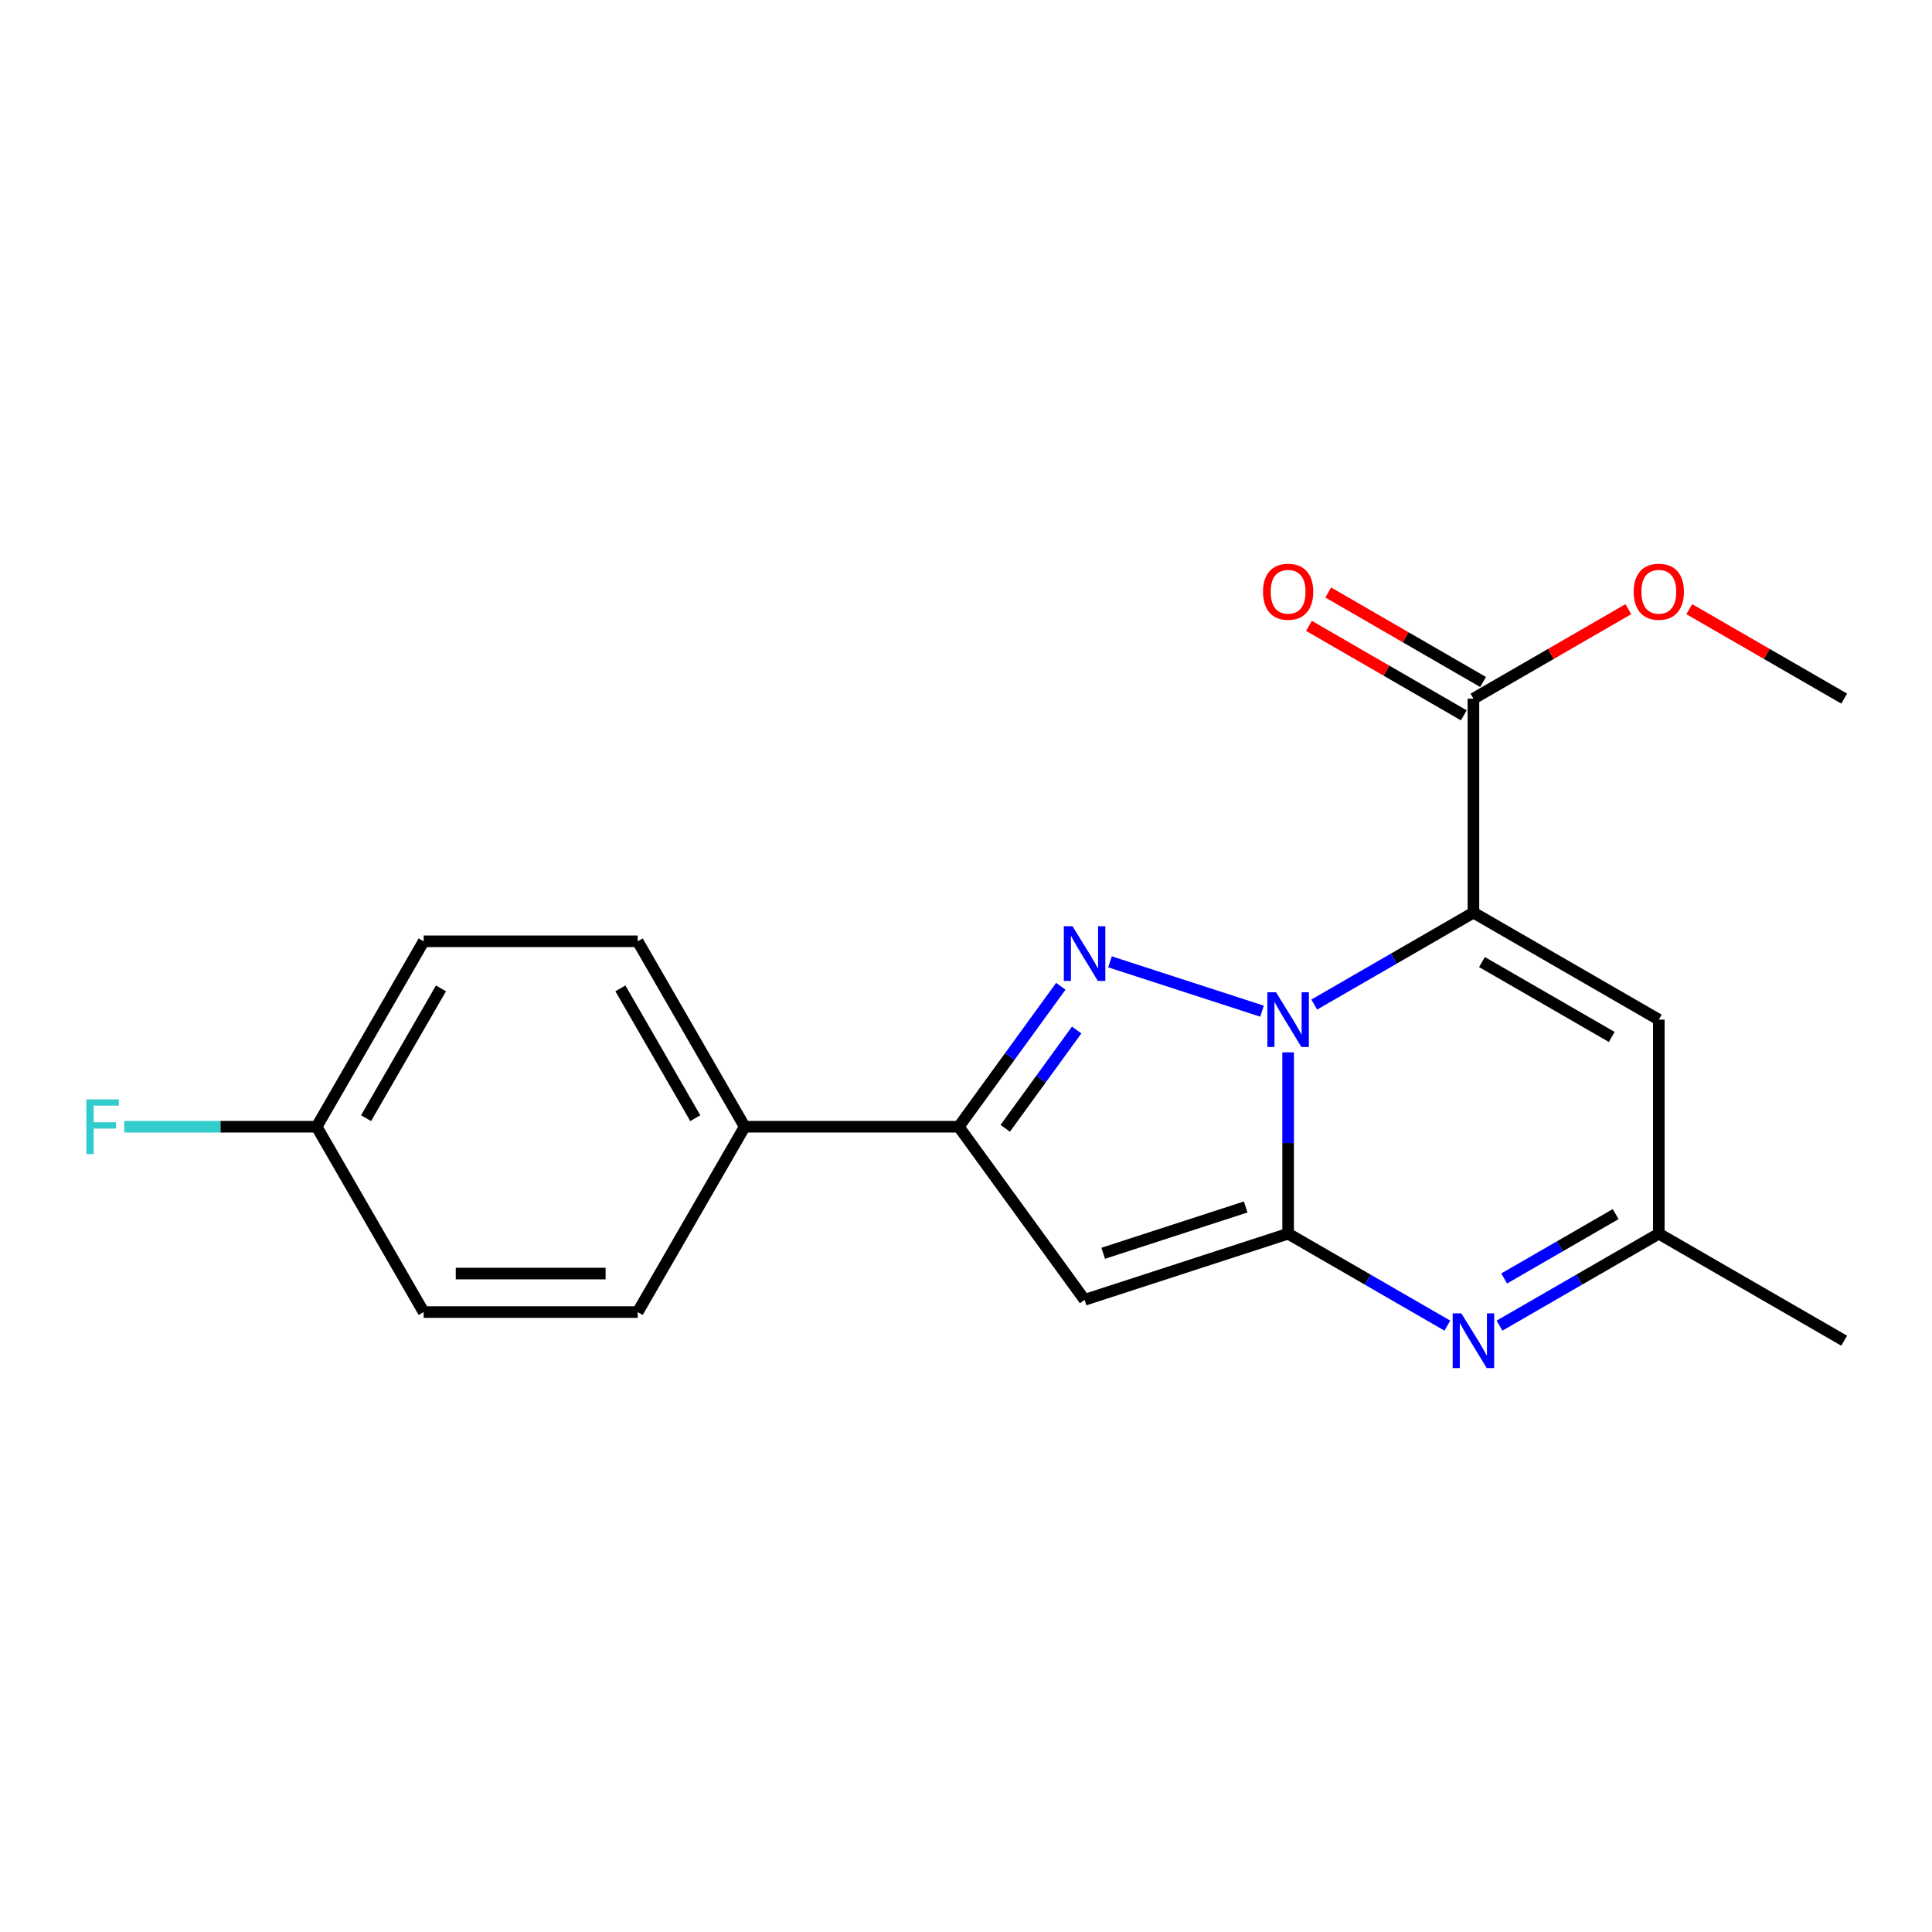 <?xml version='1.0' encoding='iso-8859-1'?>
<svg version='1.1' baseProfile='full'
              xmlns='http://www.w3.org/2000/svg'
                      xmlns:rdkit='http://www.rdkit.org/xml'
                      xmlns:xlink='http://www.w3.org/1999/xlink'
                  xml:space='preserve'
width='1000px' height='1000px' viewBox='0 0 1000 1000'>
<!-- END OF HEADER -->
<rect style='opacity:1.0;fill:#FFFFFF;stroke:none' width='1000' height='1000' x='0' y='0'> </rect>
<path class='bond-0' d='M 219.282,487.222 L 163.902,583.193' style='fill:none;fill-rule:evenodd;stroke:#000000;stroke-width:6px;stroke-linecap:butt;stroke-linejoin:miter;stroke-opacity:1' />
<path class='bond-0' d='M 228.247,511.584 L 189.481,578.764' style='fill:none;fill-rule:evenodd;stroke:#000000;stroke-width:6px;stroke-linecap:butt;stroke-linejoin:miter;stroke-opacity:1' />
<path class='bond-1' d='M 219.282,487.222 L 330.076,487.222' style='fill:none;fill-rule:evenodd;stroke:#000000;stroke-width:6px;stroke-linecap:butt;stroke-linejoin:miter;stroke-opacity:1' />
<path class='bond-4' d='M 163.902,583.193 L 219.282,679.13' style='fill:none;fill-rule:evenodd;stroke:#000000;stroke-width:6px;stroke-linecap:butt;stroke-linejoin:miter;stroke-opacity:1' />
<path class='bond-6' d='M 163.902,583.193 L 114.1,583.193' style='fill:none;fill-rule:evenodd;stroke:#000000;stroke-width:6px;stroke-linecap:butt;stroke-linejoin:miter;stroke-opacity:1' />
<path class='bond-6' d='M 114.1,583.193 L 64.298,583.193' style='fill:none;fill-rule:evenodd;stroke:#33CCCC;stroke-width:6px;stroke-linecap:butt;stroke-linejoin:miter;stroke-opacity:1' />
<path class='bond-5' d='M 330.076,487.222 L 385.456,583.193' style='fill:none;fill-rule:evenodd;stroke:#000000;stroke-width:6px;stroke-linecap:butt;stroke-linejoin:miter;stroke-opacity:1' />
<path class='bond-5' d='M 321.111,511.584 L 359.877,578.764' style='fill:none;fill-rule:evenodd;stroke:#000000;stroke-width:6px;stroke-linecap:butt;stroke-linejoin:miter;stroke-opacity:1' />
<path class='bond-3' d='M 219.282,679.13 L 330.076,679.13' style='fill:none;fill-rule:evenodd;stroke:#000000;stroke-width:6px;stroke-linecap:butt;stroke-linejoin:miter;stroke-opacity:1' />
<path class='bond-3' d='M 235.901,659.19 L 313.457,659.19' style='fill:none;fill-rule:evenodd;stroke:#000000;stroke-width:6px;stroke-linecap:butt;stroke-linejoin:miter;stroke-opacity:1' />
<path class='bond-2' d='M 385.456,583.193 L 330.076,679.13' style='fill:none;fill-rule:evenodd;stroke:#000000;stroke-width:6px;stroke-linecap:butt;stroke-linejoin:miter;stroke-opacity:1' />
<path class='bond-17' d='M 385.456,583.193 L 496.249,583.193' style='fill:none;fill-rule:evenodd;stroke:#000000;stroke-width:6px;stroke-linecap:butt;stroke-linejoin:miter;stroke-opacity:1' />
<path class='bond-19' d='M 954.545,361.595 L 914.456,338.451' style='fill:none;fill-rule:evenodd;stroke:#000000;stroke-width:6px;stroke-linecap:butt;stroke-linejoin:miter;stroke-opacity:1' />
<path class='bond-19' d='M 914.456,338.451 L 874.367,315.307' style='fill:none;fill-rule:evenodd;stroke:#FF0000;stroke-width:6px;stroke-linecap:butt;stroke-linejoin:miter;stroke-opacity:1' />
<path class='bond-14' d='M 496.249,583.193 L 522.663,546.846' style='fill:none;fill-rule:evenodd;stroke:#000000;stroke-width:6px;stroke-linecap:butt;stroke-linejoin:miter;stroke-opacity:1' />
<path class='bond-14' d='M 522.663,546.846 L 549.076,510.5' style='fill:none;fill-rule:evenodd;stroke:#0000FF;stroke-width:6px;stroke-linecap:butt;stroke-linejoin:miter;stroke-opacity:1' />
<path class='bond-14' d='M 520.305,584.011 L 538.794,558.569' style='fill:none;fill-rule:evenodd;stroke:#000000;stroke-width:6px;stroke-linecap:butt;stroke-linejoin:miter;stroke-opacity:1' />
<path class='bond-14' d='M 538.794,558.569 L 557.283,533.126' style='fill:none;fill-rule:evenodd;stroke:#0000FF;stroke-width:6px;stroke-linecap:butt;stroke-linejoin:miter;stroke-opacity:1' />
<path class='bond-16' d='M 496.249,583.193 L 561.378,672.794' style='fill:none;fill-rule:evenodd;stroke:#000000;stroke-width:6px;stroke-linecap:butt;stroke-linejoin:miter;stroke-opacity:1' />
<path class='bond-20' d='M 762.648,361.628 L 802.737,338.47' style='fill:none;fill-rule:evenodd;stroke:#000000;stroke-width:6px;stroke-linecap:butt;stroke-linejoin:miter;stroke-opacity:1' />
<path class='bond-20' d='M 802.737,338.47 L 842.827,315.313' style='fill:none;fill-rule:evenodd;stroke:#FF0000;stroke-width:6px;stroke-linecap:butt;stroke-linejoin:miter;stroke-opacity:1' />
<path class='bond-21' d='M 767.636,352.995 L 727.563,329.839' style='fill:none;fill-rule:evenodd;stroke:#000000;stroke-width:6px;stroke-linecap:butt;stroke-linejoin:miter;stroke-opacity:1' />
<path class='bond-21' d='M 727.563,329.839 L 687.49,306.683' style='fill:none;fill-rule:evenodd;stroke:#FF0000;stroke-width:6px;stroke-linecap:butt;stroke-linejoin:miter;stroke-opacity:1' />
<path class='bond-21' d='M 757.66,370.261 L 717.587,347.105' style='fill:none;fill-rule:evenodd;stroke:#000000;stroke-width:6px;stroke-linecap:butt;stroke-linejoin:miter;stroke-opacity:1' />
<path class='bond-21' d='M 717.587,347.105 L 677.514,323.949' style='fill:none;fill-rule:evenodd;stroke:#FF0000;stroke-width:6px;stroke-linecap:butt;stroke-linejoin:miter;stroke-opacity:1' />
<path class='bond-22' d='M 762.648,361.628 L 762.648,472.377' style='fill:none;fill-rule:evenodd;stroke:#000000;stroke-width:6px;stroke-linecap:butt;stroke-linejoin:miter;stroke-opacity:1' />
<path class='bond-13' d='M 561.378,672.794 L 666.733,638.551' style='fill:none;fill-rule:evenodd;stroke:#000000;stroke-width:6px;stroke-linecap:butt;stroke-linejoin:miter;stroke-opacity:1' />
<path class='bond-13' d='M 571.018,648.693 L 644.766,624.723' style='fill:none;fill-rule:evenodd;stroke:#000000;stroke-width:6px;stroke-linecap:butt;stroke-linejoin:miter;stroke-opacity:1' />
<path class='bond-18' d='M 954.545,693.942 L 858.597,638.551' style='fill:none;fill-rule:evenodd;stroke:#000000;stroke-width:6px;stroke-linecap:butt;stroke-linejoin:miter;stroke-opacity:1' />
<path class='bond-10' d='M 666.733,638.551 L 707.936,662.346' style='fill:none;fill-rule:evenodd;stroke:#000000;stroke-width:6px;stroke-linecap:butt;stroke-linejoin:miter;stroke-opacity:1' />
<path class='bond-10' d='M 707.936,662.346 L 749.139,686.141' style='fill:none;fill-rule:evenodd;stroke:#0000FF;stroke-width:6px;stroke-linecap:butt;stroke-linejoin:miter;stroke-opacity:1' />
<path class='bond-11' d='M 666.733,638.551 L 666.733,591.624' style='fill:none;fill-rule:evenodd;stroke:#000000;stroke-width:6px;stroke-linecap:butt;stroke-linejoin:miter;stroke-opacity:1' />
<path class='bond-11' d='M 666.733,591.624 L 666.733,544.698' style='fill:none;fill-rule:evenodd;stroke:#0000FF;stroke-width:6px;stroke-linecap:butt;stroke-linejoin:miter;stroke-opacity:1' />
<path class='bond-7' d='M 762.648,472.377 L 721.445,496.172' style='fill:none;fill-rule:evenodd;stroke:#000000;stroke-width:6px;stroke-linecap:butt;stroke-linejoin:miter;stroke-opacity:1' />
<path class='bond-7' d='M 721.445,496.172 L 680.242,519.967' style='fill:none;fill-rule:evenodd;stroke:#0000FF;stroke-width:6px;stroke-linecap:butt;stroke-linejoin:miter;stroke-opacity:1' />
<path class='bond-8' d='M 762.648,472.377 L 858.597,527.768' style='fill:none;fill-rule:evenodd;stroke:#000000;stroke-width:6px;stroke-linecap:butt;stroke-linejoin:miter;stroke-opacity:1' />
<path class='bond-8' d='M 767.071,497.955 L 834.235,536.729' style='fill:none;fill-rule:evenodd;stroke:#000000;stroke-width:6px;stroke-linecap:butt;stroke-linejoin:miter;stroke-opacity:1' />
<path class='bond-9' d='M 858.597,638.551 L 817.377,662.347' style='fill:none;fill-rule:evenodd;stroke:#000000;stroke-width:6px;stroke-linecap:butt;stroke-linejoin:miter;stroke-opacity:1' />
<path class='bond-9' d='M 817.377,662.347 L 776.158,686.143' style='fill:none;fill-rule:evenodd;stroke:#0000FF;stroke-width:6px;stroke-linecap:butt;stroke-linejoin:miter;stroke-opacity:1' />
<path class='bond-9' d='M 836.261,628.42 L 807.408,645.077' style='fill:none;fill-rule:evenodd;stroke:#000000;stroke-width:6px;stroke-linecap:butt;stroke-linejoin:miter;stroke-opacity:1' />
<path class='bond-9' d='M 807.408,645.077 L 778.554,661.734' style='fill:none;fill-rule:evenodd;stroke:#0000FF;stroke-width:6px;stroke-linecap:butt;stroke-linejoin:miter;stroke-opacity:1' />
<path class='bond-12' d='M 858.597,638.551 L 858.597,527.768' style='fill:none;fill-rule:evenodd;stroke:#000000;stroke-width:6px;stroke-linecap:butt;stroke-linejoin:miter;stroke-opacity:1' />
<path class='bond-15' d='M 653.223,523.383 L 574.533,497.84' style='fill:none;fill-rule:evenodd;stroke:#0000FF;stroke-width:6px;stroke-linecap:butt;stroke-linejoin:miter;stroke-opacity:1' />
<path  class='atom-15' d='M 756.388 679.782
L 765.668 694.782
Q 766.588 696.262, 768.068 698.942
Q 769.548 701.622, 769.628 701.782
L 769.628 679.782
L 773.388 679.782
L 773.388 708.102
L 769.508 708.102
L 759.548 691.702
Q 758.388 689.782, 757.148 687.582
Q 755.948 685.382, 755.588 684.702
L 755.588 708.102
L 751.908 708.102
L 751.908 679.782
L 756.388 679.782
' fill='#0000FF'/>
<path  class='atom-16' d='M 660.473 513.608
L 669.753 528.608
Q 670.673 530.088, 672.153 532.768
Q 673.633 535.448, 673.713 535.608
L 673.713 513.608
L 677.473 513.608
L 677.473 541.928
L 673.593 541.928
L 663.633 525.528
Q 662.473 523.608, 661.233 521.408
Q 660.033 519.208, 659.673 518.528
L 659.673 541.928
L 655.993 541.928
L 655.993 513.608
L 660.473 513.608
' fill='#0000FF'/>
<path  class='atom-17' d='M 555.118 479.41
L 564.398 494.41
Q 565.318 495.89, 566.798 498.57
Q 568.278 501.25, 568.358 501.41
L 568.358 479.41
L 572.118 479.41
L 572.118 507.73
L 568.238 507.73
L 558.278 491.33
Q 557.118 489.41, 555.878 487.21
Q 554.678 485.01, 554.318 484.33
L 554.318 507.73
L 550.638 507.73
L 550.638 479.41
L 555.118 479.41
' fill='#0000FF'/>
<path  class='atom-18' d='M 845.597 306.283
Q 845.597 299.483, 848.957 295.683
Q 852.317 291.883, 858.597 291.883
Q 864.877 291.883, 868.237 295.683
Q 871.597 299.483, 871.597 306.283
Q 871.597 313.163, 868.197 317.083
Q 864.797 320.963, 858.597 320.963
Q 852.357 320.963, 848.957 317.083
Q 845.597 313.203, 845.597 306.283
M 858.597 317.763
Q 862.917 317.763, 865.237 314.883
Q 867.597 311.963, 867.597 306.283
Q 867.597 300.723, 865.237 297.923
Q 862.917 295.083, 858.597 295.083
Q 854.277 295.083, 851.917 297.883
Q 849.597 300.683, 849.597 306.283
Q 849.597 312.003, 851.917 314.883
Q 854.277 317.763, 858.597 317.763
' fill='#FF0000'/>
<path  class='atom-19' d='M 653.733 306.283
Q 653.733 299.483, 657.093 295.683
Q 660.453 291.883, 666.733 291.883
Q 673.013 291.883, 676.373 295.683
Q 679.733 299.483, 679.733 306.283
Q 679.733 313.163, 676.333 317.083
Q 672.933 320.963, 666.733 320.963
Q 660.493 320.963, 657.093 317.083
Q 653.733 313.203, 653.733 306.283
M 666.733 317.763
Q 671.053 317.763, 673.373 314.883
Q 675.733 311.963, 675.733 306.283
Q 675.733 300.723, 673.373 297.923
Q 671.053 295.083, 666.733 295.083
Q 662.413 295.083, 660.053 297.883
Q 657.733 300.683, 657.733 306.283
Q 657.733 312.003, 660.053 314.883
Q 662.413 317.763, 666.733 317.763
' fill='#FF0000'/>
<path  class='atom-20' d='M 44.689 569.033
L 61.529 569.033
L 61.529 572.273
L 48.489 572.273
L 48.489 580.873
L 60.089 580.873
L 60.089 584.153
L 48.489 584.153
L 48.489 597.353
L 44.689 597.353
L 44.689 569.033
' fill='#33CCCC'/>
</svg>
